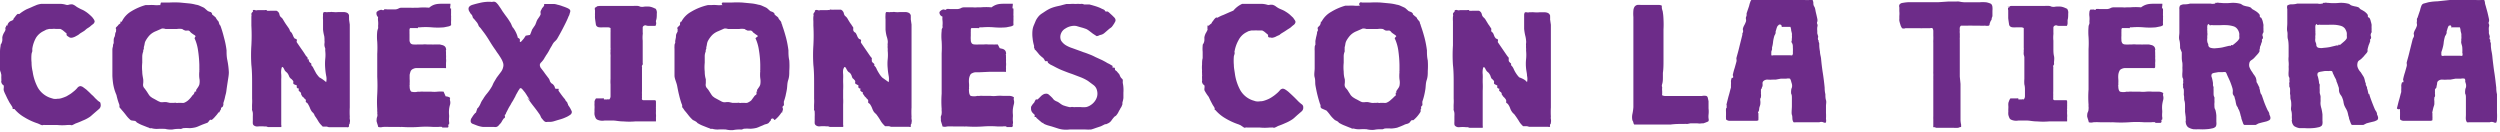 <svg xmlns="http://www.w3.org/2000/svg" viewBox="0 0 207.56 10.92"><defs><style>.cls-1{fill:#6d2c89;}</style></defs><g id="Layer_2" data-name="Layer 2"><g id="Capa_1" data-name="Capa 1"><path class="cls-1" d="M3.43.32l.34,0,.61,0H5a1.77,1.77,0,0,1,.49.08.38.38,0,0,0,.2,0A.9.9,0,0,1,6,.36a.89.89,0,0,1,.29.15,1.4,1.4,0,0,0,.26.16A2.38,2.38,0,0,0,6.81.8a1.59,1.59,0,0,1,.26.14,2.52,2.52,0,0,1,.3.22,3.84,3.84,0,0,1,.29.27l.12.16a.51.51,0,0,1,.08.19A.36.36,0,0,1,7.73,2a2.39,2.39,0,0,0-.26.21l-.13.09-.13.08L7,2.56l-.26.16a1,1,0,0,0-.19.14A1.84,1.84,0,0,1,6.31,3a.85.85,0,0,1-.26.11.37.37,0,0,1-.27,0,0,0,0,0,1,0,0s0,0,0,0L5.61,3a.24.24,0,0,1-.08-.09.09.09,0,0,1,0-.07s0,0,0-.06l-.25-.21A1,1,0,0,0,5,2.4l-.15,0-.24,0a1.1,1.1,0,0,0-.26,0H4.09l-.24.06-.21.11A1.51,1.51,0,0,0,3,3.12a2.63,2.63,0,0,0-.32.93s0,0,0,.07a0,0,0,0,1,0,0,.8.8,0,0,1,0,.15,1.36,1.36,0,0,0-.06.2,3.49,3.49,0,0,0,0,.72q0,.38.09.75a4,4,0,0,0,.43,1.33,1.91,1.91,0,0,0,1,.84l.29.09a1,1,0,0,0,.34,0,1.09,1.09,0,0,0,.4-.07,3,3,0,0,0,.36-.14l.3-.18c.11-.07.2-.15.29-.22a2.06,2.06,0,0,0,.3-.29.36.36,0,0,1,.25-.15.49.49,0,0,1,.22.08l.27.2.26.24.19.19a2,2,0,0,1,.21.2,1.89,1.89,0,0,0,.2.2,1.26,1.26,0,0,0,.24.2c.06,0,.09.11.1.23a.4.4,0,0,1-.14.36l-.36.31-.23.2a1.37,1.37,0,0,1-.26.2,2.91,2.91,0,0,1-.5.25,6.07,6.07,0,0,1-.59.24l-.14.07-.12.06a.22.22,0,0,1-.16,0,.28.28,0,0,0-.13,0,.1.1,0,0,0-.07,0s0,0-.09,0a4.25,4.25,0,0,1-.8,0l-.79,0c-.08,0-.12,0-.13,0l-.12,0a.38.38,0,0,0-.15,0,.17.17,0,0,1-.14,0,.84.84,0,0,1-.14-.06l-.16-.07a5.07,5.07,0,0,1-1.11-.51,3.08,3.08,0,0,1-.83-.69l-.05,0-.05,0s0,0,0,0a0,0,0,0,0,0,0l0,0H1.05a0,0,0,0,1,0-.05,0,0,0,0,0,0-.05L1,8.84H1L.78,8.5.6,8.16.45,7.84A2,2,0,0,1,.31,7.5a.63.63,0,0,1,0-.19.76.76,0,0,0,0-.21L.19,7a.53.53,0,0,1-.08-.17.24.24,0,0,1,0-.12.2.2,0,0,0,0-.11l0-.13a.59.59,0,0,1,0-.13s0,0,0-.06,0,0,0-.07L.06,6A.65.65,0,0,1,0,5.81a4.26,4.26,0,0,1,0-.5c0-.17,0-.35,0-.52V4.3a2.63,2.63,0,0,1,.05-.49c0-.06,0-.13.07-.2a1.55,1.55,0,0,0,.07-.23,1.87,1.87,0,0,0,0-.25.84.84,0,0,1,.06-.24,1.24,1.24,0,0,1,.1-.2.93.93,0,0,0,.1-.2.23.23,0,0,0,0-.11.15.15,0,0,1,0-.11.06.06,0,0,1,.05,0s0,0,0,0a.08.08,0,0,0,0-.07.08.08,0,0,1,0-.07.08.08,0,0,1,.06,0s0,0,0,0a0,0,0,0,0,0,0s0,0,0,0l0,0,.05,0a0,0,0,0,0,0,0s0,0,0,0A.51.51,0,0,1,1,1.71a.63.63,0,0,0,.12-.1s0,0,0,0,0,0,0-.05l.15-.19a1,1,0,0,1,.19-.21.11.11,0,0,1,.08,0,.1.1,0,0,0,.07,0s0,0,0,0,0,0,0,0A3.51,3.51,0,0,1,2.21.77c.19-.08.37-.15.53-.23L3.05.41A1.93,1.93,0,0,1,3.43.32Z"/><path class="cls-1" d="M13.38.21c.15,0,.38,0,.68,0a8.19,8.19,0,0,1,.87,0l.73.07a3.56,3.56,0,0,1,.61.11,1,1,0,0,1,.31.09l.29.13a.62.62,0,0,1,.18.13l.21.18.18.07c.08,0,.14.08.16.14a.06.06,0,0,1,0,.06s0,0,0,0l.18.15a1.29,1.29,0,0,1,.17.16l0,.05a.05.05,0,0,0,0,0l.06.07.08.11a.21.21,0,0,1,.08.14.71.71,0,0,0,.08.21s0,0,.05.05,0,0,0,0a9.75,9.75,0,0,1,.3,1,7,7,0,0,1,.21,1.05c0,.25,0,.53.07.84A6.58,6.58,0,0,1,19,6c0,.24-.05.48-.09.75s-.08.51-.11.76-.07.34-.11.51a3.23,3.23,0,0,1-.14.51.6.6,0,0,0,0,.16,1.31,1.31,0,0,1-.05.15.14.14,0,0,1-.07.06.27.27,0,0,0-.08.07l0,.09-.05.09a.28.28,0,0,0-.05.08.31.31,0,0,1-.05.1l-.06,0s0,0,0,0a2.21,2.21,0,0,1-.25.32,2.11,2.11,0,0,1-.3.3l-.07,0a.11.11,0,0,0-.08,0,.56.56,0,0,0-.11.13c-.05.06-.09.11-.13.12l-.17.06-.24.09-.26.11a1.79,1.79,0,0,1-.29.11,2.51,2.51,0,0,1-.5.07,3.19,3.19,0,0,0-.54,0l-.15.06a.58.58,0,0,1-.14,0c-.14,0-.34,0-.58.05a1.92,1.92,0,0,1-.62-.05s0,0-.06,0l0,0a4.63,4.63,0,0,0-.54,0,1.63,1.63,0,0,1-.55-.06.27.27,0,0,1-.14,0,.46.46,0,0,0-.16-.07l-.43-.17a2.61,2.61,0,0,1-.41-.2.16.16,0,0,1-.09-.07.53.53,0,0,0-.11-.09L10.92,10a.24.24,0,0,1-.12-.07,2.31,2.31,0,0,1-.33-.36c-.11-.14-.21-.27-.32-.39L10,9a.35.35,0,0,1-.08-.1.58.58,0,0,1,0-.14.64.64,0,0,0-.05-.17.08.08,0,0,0,0,0s0,0,0,0,0,0,0,0l0,0s0,0,0,0,0,0,0,0a5.15,5.15,0,0,1-.2-.7C9.5,7.5,9.45,7.25,9.4,7a6.9,6.9,0,0,1-.07-.7c0-.25,0-.51,0-.77s0-.51,0-.76,0-.48,0-.69a1.44,1.44,0,0,1,.05-.24c0-.07,0-.16.06-.25a.08.08,0,0,1,0,0V3.46a.19.19,0,0,1,0-.07c0-.1,0-.2.06-.31s.05-.23.08-.35a.41.41,0,0,1,.05-.09.26.26,0,0,0,0-.09.17.17,0,0,0,0-.14.15.15,0,0,1,0-.13l.09-.09a.42.42,0,0,0,.11-.13L10,1.93c0-.05,0-.09,0-.13s0,0,.05,0a.08.08,0,0,0,.06,0A2,2,0,0,1,10.9.94,4.72,4.72,0,0,1,12.09.42l.15,0,.15,0a2.57,2.57,0,0,1,.4,0,2.13,2.13,0,0,0,.44,0,.12.12,0,0,0,.08,0S13.34.21,13.38.21Zm.06,2.16-.5.22a1.57,1.57,0,0,0-.4.23,1.46,1.46,0,0,0-.24.25,2.17,2.17,0,0,0-.21.32.62.62,0,0,0-.08.24,2,2,0,0,1-.07.29.5.5,0,0,1,0,.13l-.05.14v.09a1.22,1.22,0,0,0-.08.43c0,.18,0,.34,0,.5a3.56,3.56,0,0,0,0,.74c0,.23.05.44.08.63a2,2,0,0,1,0,.33.58.58,0,0,0,0,.24.48.48,0,0,0,.13.21l.17.24.16.25a1,1,0,0,0,.12.15l.16.12.26.14.23.13.21.09a.9.9,0,0,0,.24,0,1,1,0,0,1,.26,0l.27.06.23,0c.08,0,.13,0,.14,0l0,0a.26.26,0,0,1,.15,0,.3.3,0,0,0,.16,0l.27,0a.87.87,0,0,0,.22,0,1.21,1.21,0,0,0,.34-.2A2.15,2.15,0,0,0,15.92,8,.35.35,0,0,1,16,7.9l.08-.08a.28.28,0,0,0,.05-.11l.05-.11.06,0,.05,0,0-.06a.09.09,0,0,1,0-.08l.15-.22a.9.9,0,0,0,.11-.22,1.32,1.32,0,0,0,0-.53,2.81,2.81,0,0,1,0-.58.52.52,0,0,1,0-.11.36.36,0,0,0,0-.11V5.39a9.7,9.7,0,0,0-.11-1.22,3.59,3.59,0,0,0-.29-1L16.24,3a.6.6,0,0,0-.08-.08l-.1-.06-.14-.1a.71.71,0,0,1-.13-.12.26.26,0,0,0-.13-.1.28.28,0,0,0-.13,0l-.15,0-.16-.07-.09-.06a1.46,1.46,0,0,0-.46,0l-.5,0h-.42A.67.67,0,0,0,13.44,2.37Z"/><path class="cls-1" d="M27.08,6.82a1.17,1.17,0,0,0,0-.53A5.5,5.5,0,0,1,27,5.67a4.69,4.69,0,0,1,0-.75,2.89,2.89,0,0,0,0-.72A1.17,1.17,0,0,0,27,4a.66.66,0,0,1-.06-.2.75.75,0,0,1,0-.2.88.88,0,0,0,0-.24A1.91,1.91,0,0,0,26.92,3a3.15,3.15,0,0,1-.1-.55c0-.11,0-.23,0-.38s0-.28,0-.42a2.05,2.05,0,0,1,0-.37A.37.37,0,0,1,26.88,1s.08,0,.17,0a.29.29,0,0,0,.18,0,.11.11,0,0,0,0,0s0,0,0,0l.19,0a.65.65,0,0,1,.2,0s0,0,0,0a.1.1,0,0,0,.06,0,1.82,1.82,0,0,0,.41,0h.4a.76.76,0,0,1,.32.06.3.3,0,0,1,.17.24s0,0,0,0,0,0,0,0a.23.23,0,0,0,0,.09,1.2,1.2,0,0,0,0,.14s0,0,0,0v.09l.06.42c0,.14,0,.26,0,.38,0,.28,0,.57,0,.88s0,.63,0,.94,0,.63,0,.94,0,.64,0,1V8c0,.33,0,.64,0,.92a6.58,6.58,0,0,0,0,.76,1,1,0,0,0,0,.21.53.53,0,0,1,0,.28s0,.07,0,.07,0,0-.06.11a.22.22,0,0,0,0,.1.12.12,0,0,1-.17.11H27.43l-.13,0-.17-.05H26.9l-.08,0s-.05,0-.08-.06a1.76,1.76,0,0,1-.31-.38,4.53,4.53,0,0,0-.3-.46A.64.64,0,0,0,26,9.37a.68.68,0,0,1-.12-.12,1.37,1.37,0,0,1-.16-.32,2.21,2.21,0,0,0-.18-.34.27.27,0,0,0-.08-.07.12.12,0,0,1-.07-.07.11.11,0,0,1,0-.08.16.16,0,0,0,0-.09l-.07-.06a.19.19,0,0,1-.07-.08L25.09,8,25,7.83a.22.22,0,0,1,0-.08.37.37,0,0,0-.06-.1l-.07-.05-.07-.08a.08.08,0,0,1,0-.08.2.2,0,0,0,0-.1l-.08,0a.3.3,0,0,1-.08-.08.1.1,0,0,1,0-.09.16.16,0,0,0,0-.08L24.41,7a.19.19,0,0,1-.06-.07.23.23,0,0,1,0-.09.16.16,0,0,0,0-.09.28.28,0,0,0-.08-.11.43.43,0,0,0-.12-.11A.51.51,0,0,1,24,6.33a.91.91,0,0,0-.11-.22A.4.4,0,0,0,23.79,6a.93.93,0,0,1-.14-.14l-.08-.16a.48.48,0,0,0-.09-.13s-.05,0-.07,0a.77.77,0,0,0-.06.24,1.44,1.44,0,0,0,0,.35,3.43,3.43,0,0,1,0,.41v.26c0,.19,0,.42,0,.68s0,.47,0,.64,0,.36,0,.54,0,.41,0,.66c0,.07,0,.17,0,.29s0,.25,0,.38,0,.25,0,.35a.31.31,0,0,1,0,.18h-.52l-.36,0-.22,0s0,0,0,0,0,0,0,0l0,0s0,0,0,0l-.14-.05-.15,0a2.81,2.81,0,0,0-.56,0,.46.46,0,0,1-.34-.1.24.24,0,0,1-.07-.15,1.34,1.34,0,0,1,0-.21V9.66a2.64,2.64,0,0,0,0-.28,1,1,0,0,0-.06-.23.46.46,0,0,1,0-.16,3.18,3.18,0,0,1,0-.36,3.37,3.37,0,0,0,0-.44c0-.38,0-.8,0-1.26s0-1-.06-1.53a12.65,12.65,0,0,1,0-1.63,14.92,14.92,0,0,0,0-1.64c0-.1,0-.22,0-.37s0-.27,0-.39a.35.35,0,0,0,0-.18c0-.05,0-.12.12-.21A.18.18,0,0,0,21,.91a.08.08,0,0,1,0-.07.28.28,0,0,1,.18,0,.3.3,0,0,0,.21,0,.07.07,0,0,0,0,0s0,0,.07,0h.53a.35.35,0,0,1,.16,0,.11.11,0,0,1,0,.05s0,0,0,0a1.87,1.87,0,0,0,.32,0h.26l.22,0a.44.44,0,0,1,.18.14.36.36,0,0,1,.07.17.41.41,0,0,0,.09.19l.1.09a.41.41,0,0,1,.1.13c.08.13.16.27.25.4s.09.13.14.2l.11.16a.46.46,0,0,1,.05.1.61.61,0,0,0,.05.12.27.27,0,0,0,.07.08.27.27,0,0,1,.07.08,2,2,0,0,1,.1.21.69.69,0,0,0,.1.19.14.14,0,0,0,.1.07.15.15,0,0,1,.11.07.18.18,0,0,1,0,.11.14.14,0,0,0,0,.11l.37.54c.13.18.26.37.38.57l.08.09a.31.31,0,0,1,.07.09.08.08,0,0,1,0,.07.06.06,0,0,0,0,.06,0,0,0,0,0,.05,0h.05a.56.56,0,0,1,0,.12.37.37,0,0,0,.06.1.46.46,0,0,0,.07.07.27.27,0,0,1,.08.07.14.14,0,0,1,0,.06.06.06,0,0,0,0,.07.87.87,0,0,1,.2.3l.2.37a2.91,2.91,0,0,0,.26.33A3.11,3.11,0,0,1,27.08,6.82Z"/><path class="cls-1" d="M36.65.31h.59c.08,0,.13,0,.15,0s0,.1,0,.19a.39.39,0,0,0,0,.21l.06,0,0,0a.39.39,0,0,1,0,.09c0,.05,0,.1,0,.16s0,.11,0,.18a.86.86,0,0,0,0,.15.92.92,0,0,1,0,.19,2.26,2.26,0,0,1,0,.26,2.32,2.32,0,0,0,0,.24.42.42,0,0,1,0,.11.53.53,0,0,1-.25.11l-.35.07a5.88,5.88,0,0,1-1,0,5.84,5.84,0,0,0-1,0h-.15s0,0,0,.06,0,0,0,0a.31.31,0,0,1-.13,0h-.41l-.11,0a.23.23,0,0,0-.05.11,1.06,1.06,0,0,0,0,.19,1.77,1.77,0,0,0,0,.2c0,.06,0,.11,0,.13v.36a.42.42,0,0,0,.11.3.33.33,0,0,0,.22.07,2.06,2.06,0,0,0,.36,0h.41a2,2,0,0,1,.35,0l.39,0a.76.76,0,0,0,.21,0l.2,0,.26,0,.24.06a.5.5,0,0,1,.19.11.34.34,0,0,1,.09.2.14.14,0,0,1,0,.11.11.11,0,0,0,0,.11l0,.14s0,.09,0,.13a1.85,1.85,0,0,1,0,.29,1.53,1.53,0,0,1,0,.37v.09s0,.1,0,.15l0,.13a.13.13,0,0,1,0,.07.26.26,0,0,1-.13,0h-.27l-.82,0-.92,0-.32,0a.62.62,0,0,0-.27.07.38.38,0,0,0-.21.2,2.45,2.45,0,0,0-.08.29c0,.11,0,.23,0,.35a2.1,2.1,0,0,1,0,.36.39.39,0,0,1,0,.14.23.23,0,0,0,0,.11c0,.24.06.38.14.44a1.1,1.1,0,0,0,.55,0,.66.66,0,0,0,.21,0,1,1,0,0,1,.24,0l.29,0,.35,0a2.35,2.35,0,0,0,.53,0,3.08,3.08,0,0,1,.51,0L37,8a.69.69,0,0,1,.36.11.12.12,0,0,1,0,.09.28.28,0,0,0,0,.13.68.68,0,0,1,0,.38,2,2,0,0,0-.08.42,2.62,2.62,0,0,0,0,.37,1.39,1.39,0,0,1,0,.3,2.62,2.62,0,0,0,0,.27.59.59,0,0,1,0,.26s0,0-.05,0l0,0a.19.19,0,0,0,0,.13c0,.07,0,.11-.07.13h-.45a0,0,0,0,1,0-.05s0,0,0,0a1,1,0,0,0-.32,0h-.41a8.06,8.06,0,0,0-1.22,0,10.48,10.48,0,0,1-1.37,0h-.11a.16.16,0,0,1-.1,0s0,0,0,0,0,0,0,0l-.34,0h-.5a5.12,5.12,0,0,0-.56,0,.69.69,0,0,1-.38,0,1.82,1.82,0,0,0-.07-.25l-.06-.2a.67.67,0,0,1,0-.17.69.69,0,0,1,.05-.24.49.49,0,0,0,0-.25.48.48,0,0,0,0-.17,1.49,1.49,0,0,1,0-.18,9.94,9.94,0,0,1,0-1.26,13.91,13.91,0,0,0,0-1.44c0-.64,0-1.27,0-1.91a8.84,8.84,0,0,0,0-1,4.1,4.1,0,0,1,0-.86,1.26,1.26,0,0,1,.07-.25.75.75,0,0,0,0-.2,1.9,1.9,0,0,0,0-.42,1.2,1.2,0,0,1,0-.32A.41.41,0,0,1,31.27,1a.61.61,0,0,1,.3-.17.19.19,0,0,1,.15,0,.22.22,0,0,0,.16,0s0,0,0-.05,0,0,0,0a1,1,0,0,1,.27,0h.35l.33,0a.68.68,0,0,0,.25-.07.53.53,0,0,1,.25-.07l.36,0h.4a1.72,1.72,0,0,0,.34,0l.14,0,.15,0a5,5,0,0,1,.91,0C36,.32,36.34.32,36.65.31Z"/><path class="cls-1" d="M40.73.15a.44.44,0,0,0,.18,0,.39.39,0,0,1,.17,0,.38.38,0,0,1,.17.12,1.2,1.2,0,0,1,.17.21l.16.23.15.24c.11.15.21.3.32.44a4.72,4.72,0,0,1,.27.4,1.26,1.26,0,0,1,.13.23,2,2,0,0,0,.12.26l0,0a.12.12,0,0,1,.05.05,2.32,2.32,0,0,1,.19.31,2.21,2.21,0,0,1,.16.4l0,0a.09.09,0,0,1,0,.05l0,0a.24.24,0,0,0,.09.08.19.19,0,0,1,.1.1.61.61,0,0,1,0,.11c0,.07,0,.11,0,.11s.09,0,.15-.08l.18-.21.16-.24L44,2.9a2.08,2.08,0,0,0,.1-.24l.08-.21.14-.21a1.88,1.88,0,0,0,.12-.18l.08-.2a1.06,1.06,0,0,1,.11-.25l.13-.19a1.13,1.13,0,0,0,.12-.21.31.31,0,0,0,0-.13.35.35,0,0,1,0-.13.75.75,0,0,1,.1-.2c0-.06.09-.13.14-.2s.07-.13.06-.15,0-.05,0-.07H46a1.27,1.27,0,0,1,.28.06,2.61,2.61,0,0,1,.43.13,4.09,4.09,0,0,1,.42.16q.18.09.21.18a.28.28,0,0,1,0,.13l-.06.19c0,.06-.05.13-.08.19l-.06.15c-.13.3-.28.59-.43.88s-.3.56-.47.85A1.75,1.75,0,0,1,46,3.5a1.41,1.41,0,0,0-.18.29,4.49,4.49,0,0,0-.24.42,3.93,3.93,0,0,1-.26.41.57.57,0,0,1-.08.13s-.05.09-.07.13a2,2,0,0,1-.23.29.36.36,0,0,0-.12.2.46.46,0,0,0,.12.32l.23.3c.07.11.15.21.21.29s.13.17.19.25a.69.69,0,0,1,.07.15.35.35,0,0,0,.08.16.26.26,0,0,0,.12.11.43.43,0,0,1,.12.11.46.46,0,0,1,.09.15.48.48,0,0,0,.07.16l.05,0,0,0a.09.09,0,0,1,0,0s0,0,0,0,0,0,.05,0l0,0s0,0,0,0,0,0,0,0l.08,0,.08,0s0,0,0,.09a.1.1,0,0,0,0,.09l.23.32c.09.12.18.24.28.35l0,0s0,0,0,0v0a0,0,0,0,0,0,0,.39.39,0,0,1,.06.11.39.39,0,0,0,.09.11s0,0,.06.06a.15.15,0,0,0,0,.06l.06.08a.18.18,0,0,0,0,.07l.09.13a2.12,2.12,0,0,1,.12.2l.1.2a.9.9,0,0,1,0,.12.35.35,0,0,1-.17.2,1.74,1.74,0,0,1-.33.18,3.12,3.12,0,0,1-.39.15l-.31.09-.26.08a1.3,1.3,0,0,1-.33.06l-.23,0a.29.29,0,0,1-.16,0,.44.44,0,0,1-.15-.1l-.16-.19a.48.48,0,0,1-.09-.16.81.81,0,0,0-.11-.2c-.13-.19-.3-.42-.49-.66s-.36-.48-.51-.7A.94.94,0,0,1,44,8.35a1,1,0,0,0-.12-.23,1.51,1.51,0,0,1-.14-.21l-.15-.23-.19-.23c-.07-.09-.13-.13-.17-.13s-.07,0-.11.09a1.37,1.37,0,0,0-.13.2l-.13.23a.85.85,0,0,0-.07.15l-.22.4a2.18,2.18,0,0,0-.18.31,3.79,3.79,0,0,0-.2.34c-.06.13-.13.25-.19.37L42,9.47l-.08.06a.17.17,0,0,0,0,.12.15.15,0,0,1,0,.1.12.12,0,0,1-.07.07.19.19,0,0,0-.07.08,1.48,1.48,0,0,0-.13.21.87.87,0,0,1-.18.22.69.69,0,0,1-.14.15.31.31,0,0,1-.13.06.54.54,0,0,1-.18,0l-.3,0c-.25,0-.45,0-.61,0a2.13,2.13,0,0,1-.53-.13l-.31-.12a.28.28,0,0,1-.18-.15.43.43,0,0,1,.09-.38,2,2,0,0,1,.3-.4l0,0,.05,0a0,0,0,0,0,0,0,.06.06,0,0,1,0-.06L39.63,9a.46.46,0,0,0,.1-.1,1.74,1.74,0,0,0,.18-.33,1.35,1.35,0,0,1,.19-.33,3,3,0,0,1,.32-.46,4,4,0,0,0,.37-.52,1.27,1.27,0,0,0,.12-.23A2.39,2.39,0,0,1,41,6.84l.12-.2.12-.2L41.57,6a1,1,0,0,0,.2-.41.63.63,0,0,0,0-.36,1.59,1.59,0,0,0-.17-.38c-.07-.12-.15-.24-.23-.36a3.74,3.74,0,0,1-.22-.32c-.19-.26-.35-.51-.49-.74s-.29-.47-.47-.71L40,2.47a1.41,1.41,0,0,0-.2-.24.3.3,0,0,1-.08-.14,1.06,1.06,0,0,0-.11-.21l-.14-.17a1.54,1.54,0,0,0-.17-.19l-.05-.06a.18.18,0,0,0,0-.07l-.05-.06a.18.18,0,0,0,0-.07S39.05,1.14,39,1A.43.43,0,0,1,38.9.72c0-.15.13-.26.33-.32s.39-.11.61-.16a3.24,3.24,0,0,1,.39-.07A3.34,3.34,0,0,1,40.73.15Z"/><path class="cls-1" d="M49.46.55a1.74,1.74,0,0,1,.43-.06h1.4l.7,0h.63a3,3,0,0,1,.31,0,.53.53,0,0,1,.21.06.76.76,0,0,0,.35,0,2.76,2.76,0,0,1,.44,0,1.39,1.39,0,0,1,.33.1l.18.08a.55.55,0,0,1,.09.4c0,.19,0,.37-.05.53s0,.15,0,.28a.52.52,0,0,1-.06.21l-.09,0-.15,0h-.29a.75.75,0,0,1-.29-.05s-.1,0-.16.05a.2.2,0,0,0-.08.12c0,.06,0,.12,0,.2v.21a.54.54,0,0,1,0,.18,2.62,2.62,0,0,0,0,.52c0,.19,0,.4,0,.62s0,.44,0,.65,0,.41,0,.59a.21.21,0,0,1,0,.12.27.27,0,0,0-.06.1.24.24,0,0,0,0,.12.19.19,0,0,1,0,.1c0,.26,0,.54,0,.83s0,.59,0,.86c0,0,0,.12,0,.21a2,2,0,0,0,0,.26,2.35,2.35,0,0,0,0,.26.51.51,0,0,0,0,.16.17.17,0,0,0,.11.06h.14l.14,0h.61l.1,0a.15.15,0,0,1,.06.12v.4a1.34,1.34,0,0,0,0,.19.69.69,0,0,0,0,.13.51.51,0,0,1,0,.09,2.15,2.15,0,0,0,0,.23,1.14,1.14,0,0,1,0,.26v0a.93.93,0,0,1,0,.13.78.78,0,0,1,0,.14s0,.07,0,.07l-.29,0-.24,0H53.5l-.39,0h-.36a6.16,6.16,0,0,1-1,0c-.32,0-.58-.06-.78-.07s-.53,0-.79,0a1,1,0,0,1-.6-.08.32.32,0,0,1-.14-.16,1.35,1.35,0,0,1-.08-.24,1.24,1.24,0,0,1,0-.27,2.26,2.26,0,0,1,0-.25,1.69,1.69,0,0,0,0-.23.81.81,0,0,1,0-.17s0,0,0-.05,0-.1,0-.15a.77.77,0,0,1,.07-.16.18.18,0,0,1,.06-.08h.51a.33.33,0,0,1,.14,0v.08a.39.39,0,0,0,.16,0,.23.23,0,0,0,.13,0,.08.08,0,0,1,.08,0s.06,0,.08,0a.39.39,0,0,0,.1-.28c0-.13,0-.28,0-.45s0-.34,0-.51a2.74,2.74,0,0,1,0-.45q0-.48,0-.93c0-.31,0-.6,0-.89a0,0,0,0,1,0,0h0a1.32,1.32,0,0,0,0-.2,1,1,0,0,1,0-.25.78.78,0,0,1,0-.16.39.39,0,0,0,0-.15V3.91c0-.12,0-.26,0-.4s0-.28,0-.43,0-.28,0-.4a1.72,1.72,0,0,0,0-.2c0-.09,0-.14,0-.15a.48.48,0,0,0-.18-.06h-.23l-.25,0a.86.86,0,0,1-.22,0c-.2,0-.32-.1-.34-.25s-.05-.32-.07-.51a1.8,1.8,0,0,1,0-.22,1.5,1.5,0,0,1,0-.22s0-.12,0-.22a.39.39,0,0,1,0-.23s0,0,0,0l.06,0,.12-.1a0,0,0,0,1,0,0A0,0,0,0,0,49.46.55Z"/><path class="cls-1" d="M60.07.21c.15,0,.38,0,.68,0a8.19,8.19,0,0,1,.87,0l.74.07a3.61,3.61,0,0,1,.6.11,1,1,0,0,1,.31.09l.29.13a.64.64,0,0,1,.19.13l.2.18.18.07a.35.35,0,0,1,.17.14.06.06,0,0,1,0,.06s0,0,0,0a1.38,1.38,0,0,0,.17.15.66.66,0,0,1,.17.16l0,.05a.05.05,0,0,0,0,0l.06.07.09.11a.34.34,0,0,1,.08.14.51.51,0,0,0,.08.21.05.05,0,0,0,0,.05s0,0,0,0c.11.3.21.63.31,1a8.4,8.4,0,0,1,.2,1.05c0,.25,0,.53.07.84a6.58,6.58,0,0,1,0,.88c0,.24,0,.48-.09.75s-.07.51-.11.76-.07.34-.1.51a4.91,4.91,0,0,1-.15.51,1.56,1.56,0,0,0,0,.16.53.53,0,0,1,0,.15.14.14,0,0,1-.07.06A.16.16,0,0,0,65,9L65,9.06l0,.09a.28.28,0,0,0-.05.08.31.31,0,0,1,0,.1l-.06,0,0,0a2.91,2.91,0,0,1-.24.32,2.76,2.76,0,0,1-.31.3l-.07,0A.09.09,0,0,0,64,10s-.07.06-.12.13-.09.11-.13.12a.52.52,0,0,1-.17.06.92.92,0,0,0-.23.09l-.27.11a2,2,0,0,1-.28.11,2.73,2.73,0,0,1-.51.07,3.19,3.19,0,0,0-.54,0l-.15.06a.58.58,0,0,1-.14,0c-.14,0-.34,0-.58.05a1.94,1.94,0,0,1-.62-.05s0,0-.06,0l0,0a4.39,4.39,0,0,0-.54,0,1.55,1.55,0,0,1-.54-.06.3.3,0,0,1-.15,0,.46.46,0,0,0-.16-.07l-.43-.17a2.61,2.61,0,0,1-.41-.2.16.16,0,0,1-.09-.07.53.53,0,0,0-.11-.09L57.61,10a.24.24,0,0,1-.12-.07,2.94,2.94,0,0,1-.33-.36c-.11-.14-.21-.27-.32-.39L56.72,9l-.08-.1a.57.57,0,0,1,0-.14.7.7,0,0,0-.06-.17.08.08,0,0,0,0,0s0,0,0,0,0,0,0,0,0,0,0,0,0,0,0,0,0,0,0,0a7.15,7.15,0,0,1-.2-.7c-.06-.24-.11-.49-.16-.76S56,6.53,56,6.28s0-.51,0-.77,0-.51,0-.76,0-.48,0-.69a1.5,1.5,0,0,1,0-.24c0-.07,0-.16.06-.25a.08.08,0,0,1,0,0V3.46a.19.19,0,0,1,0-.07l.06-.31c0-.11,0-.23.08-.35a.41.41,0,0,1,.05-.09.16.16,0,0,0,0-.09.17.17,0,0,0,0-.14.15.15,0,0,1,0-.13.36.36,0,0,1,.09-.09.71.71,0,0,0,.12-.13.69.69,0,0,1,0-.13.5.5,0,0,1,.05-.13s0,0,0,0a.08.08,0,0,0,.06,0,2,2,0,0,1,.79-.81A4.72,4.72,0,0,1,58.78.42l.15,0,.16,0a2.4,2.4,0,0,1,.39,0,2.26,2.26,0,0,0,.45,0,.13.13,0,0,0,.07,0A.07.07,0,0,1,60.07.21Zm.06,2.16-.5.22a1.57,1.57,0,0,0-.4.23,1.46,1.46,0,0,0-.24.25,2.17,2.17,0,0,0-.21.32.85.85,0,0,0-.08.24,1.88,1.88,0,0,1-.06.29,1.12,1.12,0,0,0,0,.13.38.38,0,0,0-.05.14v.09a1,1,0,0,0-.08.43c0,.18,0,.34,0,.5a3.56,3.56,0,0,0,0,.74q0,.34.09.63c0,.12,0,.23,0,.33a.58.58,0,0,0,0,.24.48.48,0,0,0,.13.21,1.77,1.77,0,0,1,.17.24l.16.25a1,1,0,0,0,.12.15l.16.12.26.14.24.13a.81.81,0,0,0,.21.09.82.82,0,0,0,.24,0,1,1,0,0,1,.25,0l.27.06.23,0c.08,0,.13,0,.14,0l.05,0a.26.26,0,0,1,.15,0,.3.3,0,0,0,.16,0l.27,0a.87.87,0,0,0,.22,0,1.21,1.21,0,0,0,.34-.2L62.62,8a.32.32,0,0,1,.1-.1.36.36,0,0,0,.09-.08l0-.11a.28.28,0,0,1,0-.11l.05,0,0,0a.08.08,0,0,0,0-.06.09.09,0,0,1,0-.08l.15-.22a.65.65,0,0,0,.11-.22,1.52,1.52,0,0,0,0-.53,2.81,2.81,0,0,1,0-.58.23.23,0,0,1,0-.11l0-.11V5.39a8.14,8.14,0,0,0-.11-1.22,3.59,3.59,0,0,0-.29-1L62.93,3a.6.6,0,0,0-.08-.08l-.1-.06-.13-.1a.37.37,0,0,1-.13-.12.38.38,0,0,0-.13-.1.4.4,0,0,0-.13,0l-.16,0-.16-.07-.09-.06a1.44,1.44,0,0,0-.46,0l-.49,0h-.42A.7.7,0,0,0,60.13,2.37Z"/><path class="cls-1" d="M73.78,6.82a1.34,1.34,0,0,0,0-.53,5.5,5.5,0,0,1-.08-.62,3.78,3.78,0,0,1,0-.75,3.42,3.42,0,0,0,0-.72,1.17,1.17,0,0,0,0-.2.65.65,0,0,1,0-.2.75.75,0,0,1,0-.2.88.88,0,0,0,0-.24A2.05,2.05,0,0,0,73.61,3a3.16,3.16,0,0,1-.09-.55c0-.11,0-.23,0-.38V1.6a2.12,2.12,0,0,1,0-.37A.37.37,0,0,1,73.57,1s.08,0,.17,0a.29.29,0,0,0,.18,0,.11.11,0,0,0,0,0s0,0,0,0l.19,0a.62.62,0,0,1,.2,0,.05.05,0,0,1,0,0s0,0,0,0a1.82,1.82,0,0,0,.41,0h.4a.73.73,0,0,1,.32.06.33.33,0,0,1,.18.24.05.05,0,0,0,0,0s0,0,0,0a.23.23,0,0,0,0,.09,1.2,1.2,0,0,0,0,.14.08.08,0,0,1,0,0,.2.2,0,0,0,0,.09l.06.42c0,.14,0,.26,0,.38,0,.28,0,.57,0,.88s0,.63,0,.94,0,.63,0,.94,0,.64,0,1V8c0,.33,0,.64,0,.92a6.58,6.58,0,0,0,0,.76,1,1,0,0,0,0,.21.53.53,0,0,1,0,.28s0,.07,0,.07,0,0-.06.11a.22.22,0,0,0,0,.1s0,.07,0,.08a.28.28,0,0,1-.15,0H74.12l-.13,0-.17-.05h-.23l-.08,0s-.05,0-.08-.06a1.76,1.76,0,0,1-.31-.38,4.53,4.53,0,0,0-.3-.46.64.64,0,0,0-.13-.15l-.12-.12a1.37,1.37,0,0,1-.16-.32,1.59,1.59,0,0,0-.18-.34.27.27,0,0,0-.08-.07.15.15,0,0,1-.07-.07.11.11,0,0,1,0-.08.16.16,0,0,0,0-.09A.22.22,0,0,0,72,8.22a.19.19,0,0,1-.07-.08L71.79,8s-.06-.1-.11-.16a.22.22,0,0,1-.05-.08.31.31,0,0,0,0-.1L71.5,7.6l-.07-.08a.08.08,0,0,1,0-.08.2.2,0,0,0,0-.1l-.08,0a.3.3,0,0,1-.08-.08.1.1,0,0,1,0-.09.31.31,0,0,0,0-.08L71.11,7A.15.15,0,0,1,71,6.91a.23.23,0,0,1,0-.09.16.16,0,0,0,0-.09.28.28,0,0,0-.08-.11.43.43,0,0,0-.12-.11.51.51,0,0,1-.08-.18.65.65,0,0,0-.11-.22A.3.3,0,0,0,70.48,6a.57.57,0,0,1-.13-.14,1.14,1.14,0,0,1-.09-.16.48.48,0,0,0-.09-.13s0,0-.07,0A.77.77,0,0,0,70,5.8a1.61,1.61,0,0,0,0,.35,3.43,3.43,0,0,1,0,.41v.26a6.66,6.66,0,0,1,0,.68c0,.26,0,.47,0,.64a4.82,4.82,0,0,1,0,.54c0,.19,0,.41,0,.66,0,.07,0,.17,0,.29s0,.25,0,.38v.35a.31.31,0,0,1,0,.18h-.52l-.36,0-.22,0s0,0,0,0,0,0,0,0l0,0s0,0,0,0l-.14-.05-.15,0a2.74,2.74,0,0,0-.55,0,.45.45,0,0,1-.34-.1.24.24,0,0,1-.08-.15,1.34,1.34,0,0,1,0-.21V9.66a2.64,2.64,0,0,0,0-.28c0-.11,0-.19-.05-.23a.43.43,0,0,1,0-.16,3.18,3.18,0,0,1,0-.36,3.37,3.37,0,0,0,0-.44c0-.38,0-.8,0-1.26s0-1-.06-1.53a12.65,12.65,0,0,1,0-1.63,14.92,14.92,0,0,0,0-1.64V1.76a2.54,2.54,0,0,1,0-.39.27.27,0,0,0,0-.18q0-.08.12-.21a.18.18,0,0,0,0-.07.11.11,0,0,1,.06-.07.27.27,0,0,1,.18,0,.3.3,0,0,0,.21,0,.05.05,0,0,0,0,0s0,0,.07,0h.53a.35.35,0,0,1,.16,0A.11.11,0,0,1,69,.8s0,0,0,0a2,2,0,0,0,.32,0h.27l.21,0a.34.34,0,0,1,.18.14.38.38,0,0,1,.08.17.52.52,0,0,0,.08.19l.1.09a.69.69,0,0,1,.11.13c.07.13.16.27.24.4a1.43,1.43,0,0,1,.14.2l.11.16a.46.46,0,0,1,0,.1.61.61,0,0,0,0,.12A.27.27,0,0,0,71,2.7a.27.27,0,0,1,.07.08,2,2,0,0,1,.1.21.52.52,0,0,0,.11.19.13.13,0,0,0,.09.07.15.15,0,0,1,.11.07.13.13,0,0,1,0,.11.2.2,0,0,0,0,.11l.37.54.39.57.07.09a.31.31,0,0,1,.07.09.08.08,0,0,1,0,.07.06.06,0,0,0,0,.06.05.05,0,0,0,0,0h0a.56.56,0,0,1,0,.12.37.37,0,0,0,.06.1l.08.07a.46.46,0,0,1,.07.07.07.07,0,0,1,0,.06.06.06,0,0,0,0,.07.75.75,0,0,1,.2.3,3.47,3.47,0,0,0,.21.37,1.64,1.64,0,0,0,.26.33Z"/><path class="cls-1" d="M83.34.31h.6c.07,0,.12,0,.14,0s0,.1,0,.19a.33.33,0,0,0,0,.21l.06,0,0,0a.39.39,0,0,1,0,.09,1.24,1.24,0,0,1,0,.16l0,.18a1,1,0,0,0,0,.15.78.78,0,0,1,0,.19,2.28,2.28,0,0,1,0,.26,2.32,2.32,0,0,0,0,.24.42.42,0,0,1,0,.11.53.53,0,0,1-.25.11l-.35.07a5.88,5.88,0,0,1-1,0,5.85,5.85,0,0,0-1,0H81.3s0,0,0,.06,0,0,0,0a.31.31,0,0,1-.13,0h-.41l-.11,0a.23.23,0,0,0-.05.11c0,.06,0,.12,0,.19a1.77,1.77,0,0,0,0,.2.78.78,0,0,0,0,.13,2.13,2.13,0,0,0,0,.36.42.42,0,0,0,.1.3.35.35,0,0,0,.22.07,2.06,2.06,0,0,0,.36,0h.41a2,2,0,0,1,.35,0l.39,0a.76.76,0,0,0,.21,0l.2,0L83,4l.25.06a.46.46,0,0,1,.18.11.34.34,0,0,1,.09.2.14.14,0,0,1,0,.11.11.11,0,0,0,0,.11l0,.14a.57.57,0,0,1,0,.13,1.85,1.85,0,0,1,0,.29,1.53,1.53,0,0,1,0,.37v.09a.76.76,0,0,1,0,.15l0,.13a.13.13,0,0,1,0,.07.25.25,0,0,1-.13,0H83l-.82,0L81.3,6,81,6a.67.67,0,0,0-.27.07.33.33,0,0,0-.2.2,1,1,0,0,0-.08.29,2,2,0,0,0,0,.35,2.1,2.1,0,0,1,0,.36.36.36,0,0,1,0,.14.17.17,0,0,0,0,.11c0,.24.06.38.14.44a1.12,1.12,0,0,0,.56,0,.64.64,0,0,0,.2,0,1,1,0,0,1,.24,0l.29,0,.35,0a2.35,2.35,0,0,0,.53,0,3.08,3.08,0,0,1,.51,0l.54,0a.69.69,0,0,1,.36.11.12.12,0,0,1,0,.09.28.28,0,0,0,0,.13.68.68,0,0,1,0,.38,2.87,2.87,0,0,0-.08.42,2.62,2.62,0,0,0,0,.37,1.39,1.39,0,0,1,0,.3,2.62,2.62,0,0,0,0,.27.58.58,0,0,1,0,.26s0,0,0,0,0,0,0,0a.19.19,0,0,0,0,.13.13.13,0,0,1-.08.13h-.45v-.05s0,0,0,0a1,1,0,0,0-.32,0h-.41a8.06,8.06,0,0,0-1.22,0,10.48,10.48,0,0,1-1.37,0h-.1a.2.2,0,0,1-.11,0s0,0,0,0,0,0,0,0l-.34,0h-.5a5.12,5.12,0,0,0-.56,0,.69.69,0,0,1-.38,0,1.82,1.82,0,0,0-.07-.25l-.06-.2a.67.67,0,0,1,0-.17.69.69,0,0,1,0-.24.49.49,0,0,0,.06-.25.52.52,0,0,0,0-.17,1.49,1.49,0,0,1,0-.18,8.47,8.47,0,0,1,0-1.26q0-.7,0-1.44c0-.64,0-1.27,0-1.91a8.84,8.84,0,0,0,0-1,4.1,4.1,0,0,1,0-.86c0-.1,0-.18.07-.25a.79.79,0,0,0,0-.2,1.85,1.85,0,0,0,0-.42,1.2,1.2,0,0,1,0-.32A.36.36,0,0,1,78,1,.53.53,0,0,1,78.26.8a.19.19,0,0,1,.15,0,.22.22,0,0,0,.16,0s0,0,0-.05,0,0,0,0a1,1,0,0,1,.28,0h.34l.33,0a.68.68,0,0,0,.25-.07.53.53,0,0,1,.25-.07l.37,0h.39a1.72,1.72,0,0,0,.34,0l.14,0,.15,0a5,5,0,0,1,.91,0C82.71.32,83,.32,83.34.31Z"/><path class="cls-1" d="M88.64.33l.22,0a2.58,2.58,0,0,1,.42,0,3.08,3.08,0,0,1,.43,0A.44.44,0,0,1,90,.37s.07,0,.17,0l.28,0,.49.14a4.13,4.13,0,0,1,.45.17.91.91,0,0,0,.17.08.69.69,0,0,1,.17.1.08.08,0,0,1,0,.05s0,0,0,0a.21.21,0,0,0,.13.05l.12,0,.14.12.21.19.2.2a.36.36,0,0,1,.08.15.45.45,0,0,1,0,.13l-.1.19-.12.18-.09.12-.1.08-.09.06-.38.33a.74.74,0,0,1-.42.2A.67.67,0,0,1,91.05,3l-.31-.2-.3-.23a1.66,1.66,0,0,0-.25-.16l-.26-.09-.29-.08-.27-.08a1.11,1.11,0,0,0-.38,0,1.37,1.37,0,0,0-.54.21.81.81,0,0,0-.36.41.75.75,0,0,0,0,.58,1.21,1.21,0,0,0,.39.39,2.58,2.58,0,0,0,.56.25l.55.2.17.06.18.07c.2.06.37.13.5.18a3.8,3.8,0,0,1,.49.22l.46.21c.14.06.28.14.43.22a1.3,1.3,0,0,0,.26.14l.29.17,0,.07a.13.13,0,0,0,0,.07.06.06,0,0,0,.07,0l.07,0a.21.21,0,0,1,.06.08l0,.1a.16.16,0,0,0,.07.07l.08.06a2.9,2.9,0,0,0,.19.22.67.67,0,0,1,.06.12.7.7,0,0,0,.1.19.22.22,0,0,0,.07.07.44.44,0,0,1,.08.11s0,.07,0,.12a.61.61,0,0,0,0,.15,2.6,2.6,0,0,1,.05.36,3.2,3.2,0,0,1,0,.44c0,.15,0,.3,0,.44a2.18,2.18,0,0,1-.08.36.88.88,0,0,0,0,.15l-.06.16a.56.56,0,0,1-.07.13.54.54,0,0,0-.07.13,1.71,1.71,0,0,0-.13.23,1.28,1.28,0,0,1-.17.26.24.24,0,0,1-.09.08.35.35,0,0,0-.12.1,3.06,3.06,0,0,0-.23.3.73.73,0,0,1-.3.22l-.11.05-.09,0-.34.17-.42.14-.2.07-.19.06a3.63,3.63,0,0,1-.5,0l-.7,0-.59,0a2.4,2.4,0,0,1-.6,0,2.09,2.09,0,0,1-.42-.1l-.47-.15L87,10.41a2.34,2.34,0,0,1-.37-.15.09.09,0,0,1,0-.06s0,0,0,0h-.1L86.29,10l-.24-.21A.15.15,0,0,0,86,9.71a.2.2,0,0,1-.1,0,.19.19,0,0,1,0-.09.13.13,0,0,0,0-.09,1.88,1.88,0,0,1-.2-.2.5.5,0,0,1-.1-.29V8.88a.45.45,0,0,1,.05-.09,1.24,1.24,0,0,1,.21-.27A1.84,1.84,0,0,1,86,8.26a.08.08,0,0,1,.07,0l.07,0,.13-.12.16-.16a.85.85,0,0,1,.19-.14.43.43,0,0,1,.22-.06.32.32,0,0,1,.23.07l.17.15.15.15a.73.73,0,0,0,.14.16,1,1,0,0,0,.2.11.78.78,0,0,1,.2.11l.17.12a1,1,0,0,0,.18.1l.22.07.27.07a.45.45,0,0,0,.16,0,.26.26,0,0,1,.15,0l.06,0a.39.39,0,0,0,.14,0l.44,0a2.19,2.19,0,0,0,.46,0,1.11,1.11,0,0,0,.35-.15,1.28,1.28,0,0,0,.33-.29,1.2,1.2,0,0,0,.22-.42,1,1,0,0,0,0-.51.77.77,0,0,0-.28-.45l-.47-.35a3.57,3.57,0,0,0-.62-.31l-.71-.27c-.25-.08-.5-.18-.78-.29s-.53-.24-.77-.37l-.26-.13L87,5.21a.18.18,0,0,1,0-.07l-.05-.06a.11.11,0,0,0-.08,0,.09.09,0,0,1-.07,0,.27.27,0,0,1-.09-.12.53.53,0,0,0-.11-.15l-.15-.12-.14-.13-.06-.07-.09-.11L86,4.19,85.9,4.1s0-.08-.05-.14a.84.84,0,0,0,0-.17,3.1,3.1,0,0,1-.12-.62,2.8,2.8,0,0,1,0-.71,1.47,1.47,0,0,1,.12-.4L86,1.7a1.76,1.76,0,0,1,.21-.32,1.22,1.22,0,0,1,.28-.25L86.84.9a3.23,3.23,0,0,1,.41-.22A3.74,3.74,0,0,1,87.87.5l.67-.17s0,0,0,0Z"/><path class="cls-1" d="M103.13.32l.33,0,.62,0h.65a1.85,1.85,0,0,1,.5.08.34.34,0,0,0,.19,0,.9.9,0,0,1,.24,0,.8.8,0,0,1,.29.15,1.83,1.83,0,0,0,.26.16l.3.13a2,2,0,0,1,.25.14,2.58,2.58,0,0,1,.31.22l.29.27.11.16a.43.43,0,0,1,.09.19.38.38,0,0,1-.14.24,2.32,2.32,0,0,0-.25.21l-.13.09-.13.08-.24.16-.26.16a1,1,0,0,0-.18.14L106,3a.85.85,0,0,1-.26.11.37.37,0,0,1-.27,0,0,0,0,0,1,0,0s0,0,0,0l-.11,0a.18.18,0,0,1-.08-.09.09.09,0,0,1,0-.07.07.07,0,0,0,0-.06l-.25-.21a.93.93,0,0,0-.24-.15l-.16,0-.23,0a1.23,1.23,0,0,0-.27,0h-.24l-.24.06-.21.11a1.49,1.49,0,0,0-.61.63,2.86,2.86,0,0,0-.33.93.06.06,0,0,0,0,.07s0,0,0,0a.8.8,0,0,1,0,.15,1.36,1.36,0,0,0-.06.2,4.37,4.37,0,0,0,0,.72c0,.25.06.5.09.75a4,4,0,0,0,.44,1.33,1.89,1.89,0,0,0,1,.84l.29.09a1.08,1.08,0,0,0,.35,0,1.12,1.12,0,0,0,.4-.07,2.83,2.83,0,0,0,.35-.14,2.38,2.38,0,0,0,.3-.18,2.43,2.43,0,0,0,.29-.22,2.06,2.06,0,0,0,.3-.29.38.38,0,0,1,.25-.15.49.49,0,0,1,.22.08,2.34,2.34,0,0,1,.27.2l.26.24.2.19.2.2c.07.07.13.14.2.2a2.49,2.49,0,0,0,.24.2.27.27,0,0,1,.11.23.4.4,0,0,1-.15.36l-.36.31-.22.2a1.46,1.46,0,0,1-.27.2,3.19,3.19,0,0,1-.49.25,6.25,6.25,0,0,1-.6.24l-.13.07-.13.06a.22.22,0,0,1-.16,0,.28.28,0,0,0-.13,0s-.06,0-.06,0,0,0-.1,0a4.21,4.21,0,0,1-.8,0l-.79,0c-.07,0-.12,0-.13,0l-.11,0a.43.43,0,0,0-.16,0,.15.15,0,0,1-.13,0L103,10.4l-.16-.07a5.53,5.53,0,0,1-1.11-.51,3.24,3.24,0,0,1-.83-.69l0,0,0,0s0,0,0,0a0,0,0,0,0,0,0l0,0h-.05a0,0,0,0,1,0-.05,0,0,0,0,0,0-.05l0,0h0c0-.1-.1-.21-.17-.33l-.18-.34-.15-.32A3.45,3.45,0,0,1,100,7.5a.63.63,0,0,1,0-.19.76.76,0,0,0,0-.21A.48.48,0,0,0,99.88,7a.89.89,0,0,1-.08-.17.24.24,0,0,1,0-.12.2.2,0,0,0,0-.11l0-.13a.57.57,0,0,1,0-.13s0,0,0-.06a.06.06,0,0,0,0-.07s0-.09,0-.15a1.08,1.08,0,0,1,0-.21,2.8,2.8,0,0,1,0-.5c0-.17,0-.35.05-.52V4.3a2.63,2.63,0,0,1,0-.49c0-.06,0-.13.07-.2a.88.88,0,0,0,.07-.23,1.84,1.84,0,0,0,0-.25.84.84,0,0,1,.06-.24.75.75,0,0,1,.1-.2l.1-.2a.22.22,0,0,0,0-.11.23.23,0,0,1,0-.11l0,0s0,0,0,0a.08.08,0,0,0,0-.07.08.08,0,0,1,0-.07.08.08,0,0,1,.06,0s0,0,0,0a0,0,0,0,0,0,0s0,0,0,0a.08.08,0,0,1,.06,0l0,0a0,0,0,0,0,0,0s0,0,0,0a.45.45,0,0,1,.12-.12.63.63,0,0,0,.12-.1s0,0,0,0,0,0,0-.05a2.11,2.11,0,0,0,.15-.19.81.81,0,0,1,.2-.21.09.09,0,0,1,.07,0,.08.08,0,0,0,.07,0s0,0,0,0a.05.05,0,0,1,0,0,3,3,0,0,1,.47-.22l.52-.23.31-.13A2.08,2.08,0,0,1,103.13.32Z"/><path class="cls-1" d="M113.07.21c.16,0,.38,0,.68,0a8.19,8.19,0,0,1,.87,0l.74.07a4,4,0,0,1,.61.11,1,1,0,0,1,.3.09l.29.13a.64.64,0,0,1,.19.13l.2.18.18.07a.35.35,0,0,1,.17.14.06.06,0,0,1,0,.06s0,0,0,0l.17.15a.93.93,0,0,1,.18.16l0,.05a.05.05,0,0,0,0,0l.06.07.09.11a.25.25,0,0,1,.08.14.51.51,0,0,0,.08.21.05.05,0,0,0,0,.05s0,0,0,0c.11.3.21.63.31,1a8.4,8.4,0,0,1,.2,1.05c0,.25,0,.53.07.84a6.58,6.58,0,0,1,0,.88c0,.24,0,.48-.09.75s-.07.51-.11.76-.06.34-.1.51a4.91,4.91,0,0,1-.15.51,1.56,1.56,0,0,0,0,.16.53.53,0,0,1,0,.15l-.06.06A.19.19,0,0,0,118,9a.41.41,0,0,0-.05.09.36.36,0,0,0,0,.09.16.16,0,0,0,0,.08l-.06.1,0,0s0,0,0,0a2.91,2.91,0,0,1-.24.32,2.76,2.76,0,0,1-.31.3l-.07,0a.09.09,0,0,0-.07,0s-.07.06-.12.13-.09.11-.13.12a.53.53,0,0,1-.16.06.85.85,0,0,0-.24.09l-.26.11-.29.11a2.73,2.73,0,0,1-.51.07,3.07,3.07,0,0,0-.53,0l-.16.06-.13,0c-.15,0-.34,0-.59.05a1.94,1.94,0,0,1-.62-.05s0,0,0,0l0,0a4.39,4.39,0,0,0-.54,0,1.55,1.55,0,0,1-.54-.06.3.3,0,0,1-.15,0,.46.46,0,0,0-.16-.07l-.42-.17a2.75,2.75,0,0,1-.42-.2.16.16,0,0,1-.09-.07.35.35,0,0,0-.11-.09l-.13-.07a.18.18,0,0,1-.11-.07,2.36,2.36,0,0,1-.34-.36,4.16,4.16,0,0,0-.32-.39L109.72,9l-.08-.1a.57.57,0,0,1,0-.14.7.7,0,0,0-.06-.17.07.07,0,0,0,0,0,.07.07,0,0,1,0,0s0,0,0,0l0,0s0,0,0,0,0,0,0,0c-.07-.22-.14-.46-.2-.7s-.11-.49-.16-.76,0-.45-.07-.7,0-.51,0-.77,0-.51,0-.76,0-.48,0-.69a1.5,1.5,0,0,1,0-.24c0-.07,0-.16.06-.25a.08.08,0,0,1,0,0V3.46a.19.19,0,0,1,0-.07l.06-.31a3.59,3.59,0,0,0,.08-.35.41.41,0,0,1,0-.09.18.18,0,0,0,.06-.09.33.33,0,0,0,0-.14.15.15,0,0,1,0-.13s0,0,.08-.09a.71.71,0,0,0,.12-.13s0-.09.05-.13a.5.5,0,0,1,0-.13s0,0,0,0a.08.08,0,0,0,.06,0,2,2,0,0,1,.79-.81,4.72,4.72,0,0,1,1.19-.52l.16,0,.15,0a2.44,2.44,0,0,1,.39,0,2.23,2.23,0,0,0,.45,0,.1.1,0,0,0,.07,0A.07.07,0,0,1,113.07.21Zm.06,2.16-.5.22a1.57,1.57,0,0,0-.4.23,1.46,1.46,0,0,0-.24.25,2.17,2.17,0,0,0-.21.32.85.85,0,0,0-.08.24,1.88,1.88,0,0,1-.06.29,1.12,1.12,0,0,0,0,.13.72.72,0,0,0,0,.14v.09a1,1,0,0,0-.08.43c0,.18,0,.34,0,.5a3.6,3.6,0,0,0,0,.74q0,.34.09.63a1.94,1.94,0,0,1,0,.33.58.58,0,0,0,0,.24.48.48,0,0,0,.13.21,1.18,1.18,0,0,1,.17.24c.07.11.13.19.16.25a.64.64,0,0,0,.13.15.74.74,0,0,0,.16.12,1.72,1.72,0,0,0,.25.14l.24.13a.81.81,0,0,0,.21.09.9.9,0,0,0,.24,0,1,1,0,0,1,.25,0l.28.06a.85.85,0,0,0,.23,0c.07,0,.12,0,.13,0l.06,0a.24.24,0,0,1,.15,0,.26.26,0,0,0,.15,0l.27,0a.87.87,0,0,0,.22,0,1.08,1.08,0,0,0,.34-.2l.27-.24a.32.32,0,0,1,.1-.1.36.36,0,0,0,.09-.08.58.58,0,0,0,0-.11.28.28,0,0,1,0-.11l0,0,.05,0s0,0,0-.06a.13.13,0,0,1,0-.08l.15-.22a.65.65,0,0,0,.11-.22,1.32,1.32,0,0,0,0-.53,2.81,2.81,0,0,1,0-.58.23.23,0,0,1,0-.11l0-.11V5.39a9.71,9.71,0,0,0-.1-1.22,3.58,3.58,0,0,0-.3-1L115.93,3l-.08-.08-.09-.06-.14-.1a.49.49,0,0,1-.13-.12.31.31,0,0,0-.13-.1.33.33,0,0,0-.13,0l-.16,0a.52.52,0,0,1-.15-.07l-.1-.06a1.44,1.44,0,0,0-.46,0l-.49,0h-.42A.71.71,0,0,0,113.13,2.37Z"/><path class="cls-1" d="M126.78,6.82a1.18,1.18,0,0,0,0-.53c0-.19-.06-.4-.08-.62a3.78,3.78,0,0,1,0-.75,3.42,3.42,0,0,0,0-.72,1.17,1.17,0,0,0,0-.2,1.17,1.17,0,0,1,0-.2.75.75,0,0,1,0-.2.88.88,0,0,0,0-.24,2.05,2.05,0,0,0-.07-.41,4.51,4.51,0,0,1-.09-.55c0-.11,0-.23,0-.38s0-.28,0-.42,0-.26,0-.37a.36.36,0,0,1,.07-.21s.07,0,.16,0a.29.29,0,0,0,.18,0v0s0,0,0,0l.19,0a.59.59,0,0,1,.2,0,.05.05,0,0,1,0,0,.1.1,0,0,0,.06,0,1.73,1.73,0,0,0,.4,0h.41a.71.71,0,0,1,.31.06.33.33,0,0,1,.18.24s0,0,0,0,0,0,0,0a.23.23,0,0,0,0,.09,1.2,1.2,0,0,0,0,.14.08.08,0,0,1,0,0,.2.2,0,0,0,0,.09l.06.42c0,.14,0,.26,0,.38,0,.28,0,.57,0,.88s0,.63,0,.94,0,.63,0,.94,0,.64,0,1V8c0,.33,0,.64,0,.92a6.58,6.58,0,0,0,0,.76.68.68,0,0,0,0,.21.66.66,0,0,1,0,.28s0,.07,0,.07,0,0-.07.11a.22.22,0,0,0,0,.1s0,.07,0,.08a.28.28,0,0,1-.15,0h-1.44l-.13,0-.18-.05h-.23l-.08,0s-.05,0-.08-.06a1.48,1.48,0,0,1-.3-.38c-.1-.16-.2-.31-.31-.46a.64.64,0,0,0-.13-.15.6.6,0,0,1-.11-.12,1.09,1.09,0,0,1-.17-.32,1.24,1.24,0,0,0-.18-.34l-.07-.07a.13.13,0,0,1-.08-.07.11.11,0,0,1,0-.08.16.16,0,0,0,0-.09L125,8.22a.29.29,0,0,1-.07-.08L124.79,8s-.06-.1-.11-.16a.2.2,0,0,1,0-.08.37.37,0,0,0-.06-.1l-.07-.05a.6.6,0,0,1-.08-.08.11.11,0,0,1,0-.08.13.13,0,0,0,0-.1l-.08,0a.6.6,0,0,1-.08-.08.1.1,0,0,1,0-.09.13.13,0,0,0,0-.08L124.11,7a.15.15,0,0,1-.07-.07.23.23,0,0,1,0-.09.16.16,0,0,0,0-.09.21.21,0,0,0-.08-.11.43.43,0,0,0-.12-.11.78.78,0,0,1-.08-.18.65.65,0,0,0-.11-.22.35.35,0,0,0-.1-.12.62.62,0,0,1-.14-.14,1.14,1.14,0,0,1-.09-.16.48.48,0,0,0-.09-.13,0,0,0,0,0-.07,0,.77.77,0,0,0-.06.24,1.61,1.61,0,0,0,0,.35,3.43,3.43,0,0,1,0,.41v.26a6.66,6.66,0,0,1,0,.68c0,.26,0,.47,0,.64s0,.36,0,.54v1c0,.13,0,.25,0,.38v.35a.53.53,0,0,1,0,.18h-.53l-.36,0-.21,0,0,0s0,0,0,0l0,0s0,0,0,0l-.14-.05-.15,0a2.71,2.71,0,0,0-.55,0,.45.45,0,0,1-.34-.1.2.2,0,0,1-.07-.15,1.25,1.25,0,0,1,0-.21V9.66a2.62,2.62,0,0,0,0-.28,1,1,0,0,0-.06-.23.43.43,0,0,1,0-.16,3.18,3.18,0,0,1,0-.36,3.37,3.37,0,0,0,0-.44c0-.38,0-.8,0-1.26s0-1-.06-1.53a12.65,12.65,0,0,1,0-1.63c0-.54,0-1.09,0-1.64V1.76a2.54,2.54,0,0,1,0-.39.27.27,0,0,0,0-.18c0-.05,0-.12.13-.21a.16.16,0,0,0,0-.07.11.11,0,0,1,.06-.07.28.28,0,0,1,.18,0,.3.3,0,0,0,.21,0,.05.05,0,0,0,0,0s0,0,.07,0h.53a.32.32,0,0,1,.16,0,.11.11,0,0,1,0,.05s0,0,0,0a2,2,0,0,0,.32,0h.27l.22,0a.44.44,0,0,1,.18.14.51.51,0,0,1,.07.17.41.41,0,0,0,.09.19.73.73,0,0,0,.09.09.69.69,0,0,1,.11.13l.24.4a1.43,1.43,0,0,1,.14.2l.11.16a.23.23,0,0,1,0,.1.61.61,0,0,0,0,.12.27.27,0,0,0,.07.08.3.3,0,0,1,.08.08,1.89,1.89,0,0,1,.09.21.52.52,0,0,0,.11.19.13.13,0,0,0,.09.07.14.14,0,0,1,.11.07.13.13,0,0,1,0,.11.36.36,0,0,0,0,.11l.37.54.39.57.07.09a.31.31,0,0,1,.07.09.08.08,0,0,1,0,.07.06.06,0,0,0,0,.06.05.05,0,0,0,0,0h0a.61.61,0,0,1,0,.12.37.37,0,0,0,.06.1l.07.07a.23.23,0,0,1,.07.07s0,0,0,.06a.08.08,0,0,0,0,.07.88.88,0,0,1,.21.3,2.24,2.24,0,0,0,.2.37,2.1,2.1,0,0,0,.26.33C126.59,6.59,126.68,6.7,126.78,6.82Z"/><path class="cls-1" d="M136.58.41h.24l.44,0h.43a.55.55,0,0,1,.28.06l0,.17a1.15,1.15,0,0,0,.07.28,4.73,4.73,0,0,1,.07.7,7.51,7.51,0,0,1,0,.82c0,.29,0,.57,0,.87s0,.57,0,.83,0,.6,0,.91,0,.66-.05,1c0,.09,0,.21,0,.38s0,.35-.06.55,0,.19,0,.3a1.43,1.43,0,0,0,0,.29c0,.09,0,.16,0,.23a.2.2,0,0,0,0,.11.6.6,0,0,0,.3.06h.56l.59,0h1.85a.8.8,0,0,1,.38,0,.22.22,0,0,1,.11.16l.06.27,0,.28V9a2.23,2.23,0,0,1,0,.52,1.6,1.6,0,0,0,0,.31.39.39,0,0,1,0,.22.17.17,0,0,1-.09.06l-.17.07-.17.06-.12,0a1.21,1.21,0,0,1-.38,0h-.37l-.2,0-.25.05-.12,0a.32.32,0,0,0-.13,0l-.08,0h-.12c-.26,0-.58,0-.95.05h-2.9q-.1,0-.12,0a.54.54,0,0,1-.07-.14c0-.09-.06-.16-.08-.21a1.21,1.21,0,0,1,0-.53,3.91,3.91,0,0,0,.08-.57c0-.33,0-.67,0-1s0-.73,0-1.11c0-.68,0-1.38,0-2.09s0-1.42,0-2.11c0-.17,0-.35,0-.56s0-.42,0-.61a3.09,3.09,0,0,1,0-.54.64.64,0,0,1,.12-.34.43.43,0,0,1,.2-.12,1.27,1.27,0,0,1,.29,0h.61Z"/><path class="cls-1" d="M147.68,0,148,0h1.27l.56,0a2.81,2.81,0,0,0,.41,0,1.07,1.07,0,0,1,.25,0,.8.8,0,0,1,.06.2c0,.12,0,.23.08.35s.09.32.13.48.08.34.12.53a.49.49,0,0,1,0,.24.21.21,0,0,0,0,.2.3.3,0,0,1,0,.23,1.37,1.37,0,0,0,0,.35,1.18,1.18,0,0,0,0,.2l.06.2a.23.23,0,0,1,0,.14.17.17,0,0,0,0,.12.15.15,0,0,0,0,.06.22.22,0,0,1,.05.08s0,0,0,0,0,0,0,0l0,.09a.48.48,0,0,1,.05.14s0,0,0,.06,0,0,0,.07a3,3,0,0,0,.06.53c0,.21.07.4.09.58q.06.66.15,1.23t.15,1.2q0,.3.06.54c0,.17,0,.33.05.49s0,.32,0,.49,0,.35,0,.56a4.34,4.34,0,0,1,0,.51.69.69,0,0,1,0,.28c0,.05-.12.06-.23,0a.45.45,0,0,0-.32,0s0,0,0,0,0,0,0,0l-.17,0h-1.39l-.4,0a.44.44,0,0,1-.18,0s-.07-.09-.09-.22,0-.27-.05-.4,0-.5,0-.72,0-.44,0-.64,0-.28-.06-.39a1.16,1.16,0,0,1,0-.28.6.6,0,0,1,.06-.23.63.63,0,0,0,0-.3l-.06-.2a.53.53,0,0,0-.05-.15.31.31,0,0,0-.05-.09.68.68,0,0,0-.3,0l-.45,0-.43.08-.25,0a2.77,2.77,0,0,1-.42,0,.48.48,0,0,0-.33.1.26.26,0,0,0-.1.19,1,1,0,0,1,0,.26.28.28,0,0,1-.05.08l0,.09s0,0,0,0,0,0,0,0a.16.16,0,0,0-.08.15c0,.06,0,.12,0,.16a.06.06,0,0,1,0,.05s0,0,0,0,0,.06,0,.12a.43.43,0,0,1,0,.19.19.19,0,0,1,0,.09.19.19,0,0,0-.05.09.4.4,0,0,0,0,.19,1.19,1.19,0,0,1,0,.25c0,.09-.05.2-.08.31s0,.22-.08.34,0,.08,0,.15,0,.15,0,.23a1.5,1.5,0,0,1,0,.22c0,.07,0,.11,0,.11a.31.31,0,0,1-.17.05h-.3l-.32,0-.21,0h-1.37a.43.43,0,0,1-.32-.12s0,0,0-.12a1.86,1.86,0,0,1,0-.22c0-.08,0-.17,0-.27a1.93,1.93,0,0,1,0-.27.16.16,0,0,1,.05-.08.13.13,0,0,0,0-.09.17.17,0,0,0,0-.12.2.2,0,0,1,0-.11l.15-.6c.06-.19.11-.39.16-.59l.05-.17,0-.23a1.69,1.69,0,0,0,0-.3,1,1,0,0,1,.07-.28.08.08,0,0,0,0,0,.07.07,0,0,1,0,0h.1a.22.22,0,0,0,0-.16.19.19,0,0,1,0-.15,4.84,4.84,0,0,1,.14-.51l.15-.54a.51.51,0,0,0,0-.17.32.32,0,0,1,0-.14c.07-.26.16-.56.24-.91l.25-1a.54.54,0,0,1,0-.11.37.37,0,0,0,.05-.11.3.3,0,0,0,0-.16.24.24,0,0,1,0-.15,1,1,0,0,1,.11-.26,1.92,1.92,0,0,0,.14-.32.41.41,0,0,0,0-.16.43.43,0,0,1,0-.19.53.53,0,0,0,.05-.15c0-.05,0-.11,0-.16l.09-.27.12-.35a2,2,0,0,1,.09-.31.51.51,0,0,1,.09-.18.38.38,0,0,1,.18-.09l.33-.09a4.4,4.4,0,0,1,.75-.08Zm-.06,2.12a.36.36,0,0,0-.08.12,1.27,1.27,0,0,0-.06.18l-.06.19,0,.13a.88.88,0,0,1-.1.22,3.11,3.11,0,0,0-.11.49,2.32,2.32,0,0,1-.09.49,1.54,1.54,0,0,1,0,.17l-.06.18,0,.18c0,.06,0,.1,0,.12a.22.22,0,0,0,.16,0l.25,0,.25,0,.14,0h.51l.28,0a.28.28,0,0,0,.15,0,.33.33,0,0,0,.05-.25,2.85,2.85,0,0,0,0-.4c0-.13,0-.26-.08-.38s0-.2,0-.22a.42.42,0,0,1,0-.16,1,1,0,0,0,0-.24.75.75,0,0,0,0-.17l-.06-.24q0-.12-.06-.3h-.65s0,0,0,0a0,0,0,0,1,0,0,.11.11,0,0,1-.08,0A.06.06,0,0,0,147.62,2.15Z"/><path class="cls-1" d="M161.72.13h.69a.9.9,0,0,1,.25,0,2.58,2.58,0,0,0,.47.06h1.2a3.32,3.32,0,0,1,.57,0,1.57,1.57,0,0,1,.29.08.31.31,0,0,1,.16.1.44.44,0,0,1,.07.22,1.5,1.5,0,0,1,0,.3q0,.15,0,.27l0,.18a1.16,1.16,0,0,1-.06.16c0,.07,0,.15-.08.23a2.07,2.07,0,0,0-.09.24c0,.1-.05.16-.07.16a.76.76,0,0,1-.31,0,4.44,4.44,0,0,1-.5,0l-.53,0a3.19,3.19,0,0,0-.4,0H163l-.19,0a.29.29,0,0,0-.1.16.79.79,0,0,0,0,.22,1.15,1.15,0,0,0,0,.26,2.06,2.06,0,0,1,0,.21.86.86,0,0,1,0,.15.81.81,0,0,0,0,.16c0,.4,0,.8,0,1.21s0,.83,0,1.27c0,.2,0,.39,0,.59l.06.61c0,.49,0,1,0,1.44s0,1,0,1.56a2.06,2.06,0,0,0,.05.38c0,.12,0,.18,0,.2l-.08,0-.16.06a2.41,2.41,0,0,1-.4,0H162l-.47,0-.42,0h-.35l-.15-.05-.1,0a.46.46,0,0,1,0-.13c0-.08,0-.16,0-.26V9.9a2.36,2.36,0,0,1,0-.25c0-.45,0-.93,0-1.45s0-1,0-1.51a.88.88,0,0,0,0-.14q0-.09,0-.21a1.85,1.85,0,0,0,0-.23,1.41,1.41,0,0,1,0-.18c0-.11,0-.27,0-.47s0-.41,0-.63,0-.46,0-.69,0-.43,0-.6a1.88,1.88,0,0,1,0-.2,3.71,3.71,0,0,0,0-.38V2.58a.4.4,0,0,0-.07-.24.31.31,0,0,0-.19,0l-.3,0-.31,0a1.15,1.15,0,0,1-.24,0h-.8l-.4,0a.36.36,0,0,1-.29,0s0,0-.06-.11-.06-.15-.09-.24-.05-.18-.07-.26a.86.86,0,0,1,0-.17c0-.05,0-.12,0-.23a1.88,1.88,0,0,0,0-.4c0-.1,0-.2,0-.31a.39.39,0,0,1,0-.22.36.36,0,0,1,.28-.16,3.56,3.56,0,0,1,.52-.06h1.18l1.3,0Z"/><path class="cls-1" d="M166.64.55a1.74,1.74,0,0,1,.43-.06h1.4l.7,0h.63a3,3,0,0,1,.31,0,.53.53,0,0,1,.21.06.76.76,0,0,0,.35,0,2.76,2.76,0,0,1,.44,0,1.39,1.39,0,0,1,.33.1l.18.08a.55.55,0,0,1,.09.4c0,.19,0,.37-.05.53l0,.28a.52.52,0,0,1-.06.21l-.09,0-.16,0H171a.73.73,0,0,1-.28-.05s-.1,0-.16.05a.2.2,0,0,0-.08.12c0,.06,0,.12,0,.2v.21a1.07,1.07,0,0,1,0,.18,2.62,2.62,0,0,0,0,.52c0,.19,0,.4,0,.62s0,.44.05.65,0,.41,0,.59a.21.21,0,0,1,0,.12.27.27,0,0,0-.06.1.24.24,0,0,0,0,.12.19.19,0,0,1,0,.1c0,.26,0,.54,0,.83s0,.59,0,.86c0,0,0,.12,0,.21a2,2,0,0,0,0,.26,2.35,2.35,0,0,0,0,.26.51.51,0,0,0,0,.16.17.17,0,0,0,.11.06h.14l.14,0h.61l.1,0a.12.12,0,0,1,.05.12,1.15,1.15,0,0,1,0,.19,1.48,1.48,0,0,1,0,.21v.19a.32.32,0,0,0,0,.13.51.51,0,0,1,0,.09,2.15,2.15,0,0,0,0,.23,1.14,1.14,0,0,1,0,.26v0s0,.08,0,.13a.78.78,0,0,1,0,.14s0,.07,0,.07l-.29,0-.24,0h-.21l-.39,0h-.36a6.16,6.16,0,0,1-1,0c-.32,0-.58-.06-.78-.07s-.53,0-.79,0a1,1,0,0,1-.6-.08.28.28,0,0,1-.14-.16,1.35,1.35,0,0,1-.08-.24,1.24,1.24,0,0,1,0-.27,2.26,2.26,0,0,1,0-.25,1.69,1.69,0,0,0,0-.23.81.81,0,0,1,0-.17s0,0,0-.05a.88.88,0,0,1,.05-.15.77.77,0,0,1,.07-.16.18.18,0,0,1,.06-.08h.51a.33.33,0,0,1,.14,0v.08a.39.39,0,0,0,.16,0,.23.23,0,0,0,.13,0,.08.08,0,0,1,.08,0s.06,0,.08,0a.39.39,0,0,0,.1-.28c0-.13,0-.28,0-.45s0-.34-.05-.51a2.74,2.74,0,0,1,0-.45q0-.48,0-.93c0-.31,0-.6,0-.89a0,0,0,0,1,0,0h0a1.32,1.32,0,0,0-.05-.2,1,1,0,0,1,0-.25.78.78,0,0,1,0-.16.39.39,0,0,0,0-.15V3.91c0-.12,0-.26,0-.4s0-.28,0-.43,0-.28,0-.4,0-.11,0-.2,0-.14,0-.15a.48.48,0,0,0-.18-.06h-.23l-.25,0a.86.86,0,0,1-.22,0c-.2,0-.32-.1-.34-.25s-.05-.32-.07-.51l0-.22c0-.07,0-.14,0-.22s0-.12,0-.22a.39.39,0,0,1,0-.23s0,0,0,0l.06,0,.12-.1a0,0,0,0,1,.05,0A0,0,0,0,0,166.64.55Z"/><path class="cls-1" d="M178.78.31h.6c.07,0,.12,0,.14,0s0,.1,0,.19a.33.33,0,0,0,0,.21l.06,0,0,0a.39.39,0,0,1,0,.09,1.24,1.24,0,0,1,0,.16l0,.18a1,1,0,0,0,0,.15.78.78,0,0,1,0,.19,2.28,2.28,0,0,1,0,.26,2.32,2.32,0,0,0,0,.24.42.42,0,0,1,0,.11.53.53,0,0,1-.25.11l-.35.07a5.88,5.88,0,0,1-1,0,5.85,5.85,0,0,0-1,0h-.15s0,0,0,.06,0,0,0,0a.31.31,0,0,1-.13,0h-.41l-.11,0a.38.38,0,0,0-.05.11c0,.06,0,.12,0,.19a1.77,1.77,0,0,0,0,.2.78.78,0,0,0,0,.13,2.13,2.13,0,0,0,0,.36.42.42,0,0,0,.1.3.35.35,0,0,0,.22.07,2.06,2.06,0,0,0,.36,0H177a2,2,0,0,1,.35,0l.39,0a.76.76,0,0,0,.21,0l.2,0,.26,0,.25.06a.46.46,0,0,1,.18.11.34.34,0,0,1,.09.2.14.14,0,0,1,0,.11.14.14,0,0,0,0,.11l0,.14a.57.57,0,0,1,0,.13,1.85,1.85,0,0,1,0,.29,1.53,1.53,0,0,1,0,.37v.09a.76.76,0,0,1,0,.15l0,.13a.13.13,0,0,1-.05.07.25.25,0,0,1-.13,0h-.27l-.82,0-.92,0-.32,0a.67.67,0,0,0-.27.07.33.33,0,0,0-.2.2,1,1,0,0,0-.08.29,2,2,0,0,0,0,.35,2.16,2.16,0,0,1,0,.36.39.39,0,0,1,0,.14.17.17,0,0,0,0,.11c0,.24.06.38.14.44a1.12,1.12,0,0,0,.56,0,.64.64,0,0,0,.2,0,1,1,0,0,1,.24,0l.29,0,.35,0a2.35,2.35,0,0,0,.53,0,3.08,3.08,0,0,1,.51,0l.54,0a.69.69,0,0,1,.36.11.12.12,0,0,1,0,.09.28.28,0,0,0,0,.13.68.68,0,0,1,0,.38,2.87,2.87,0,0,0-.08.42,2.62,2.62,0,0,0,0,.37,1.39,1.39,0,0,1,0,.3,2.62,2.62,0,0,0,0,.27.58.58,0,0,1,0,.26s0,0,0,0-.05,0-.05,0a.19.19,0,0,0,0,.13.13.13,0,0,1-.08.13h-.44a0,0,0,0,1,0-.05v0a1.11,1.11,0,0,0-.33,0H178a8,8,0,0,0-1.22,0,10.48,10.48,0,0,1-1.37,0h-.1a.2.2,0,0,1-.11,0s0,0,0,0,0,0,0,0l-.34,0h-.5a5.12,5.12,0,0,0-.56,0,.69.69,0,0,1-.38,0,1.82,1.82,0,0,0-.07-.25l-.06-.2a.67.67,0,0,1,0-.17.53.53,0,0,1,.06-.24.62.62,0,0,0,.05-.25.52.52,0,0,0,0-.17,1.49,1.49,0,0,1,0-.18,8.47,8.47,0,0,1,0-1.26q0-.7,0-1.44c0-.64,0-1.27,0-1.91a8.84,8.84,0,0,0,0-1,4.92,4.92,0,0,1,0-.86c0-.1.05-.18.07-.25a.79.79,0,0,0,0-.2,1.85,1.85,0,0,0,0-.42,1.2,1.2,0,0,1,0-.32.36.36,0,0,1,.09-.24A.53.53,0,0,1,173.7.8a.22.22,0,0,1,.16,0,.19.19,0,0,0,.15,0s0,0,0-.05,0,0,0,0a1,1,0,0,1,.28,0h.34l.34,0a.68.68,0,0,0,.24-.07.54.54,0,0,1,.26-.07l.36,0h.39a1.72,1.72,0,0,0,.34,0l.14,0,.15,0a5,5,0,0,1,.91,0C178.15.32,178.47.32,178.78.31Z"/><path class="cls-1" d="M183.89.24l.12,0a.37.37,0,0,1,.23,0,0,0,0,0,1,0,0s0,0,0,0h.1a4.45,4.45,0,0,0,.9,0,2.37,2.37,0,0,1,.79.08l.12.07a.33.33,0,0,0,.13.07,1.87,1.87,0,0,0,.32.08,1,1,0,0,1,.27.09l.07.07a.18.18,0,0,0,.08.07l.27.16a1.31,1.31,0,0,1,.28.24.28.28,0,0,1,.05.11.37.37,0,0,0,0,.11.32.32,0,0,0,.09.08s.05,0,.05.05a1.18,1.18,0,0,1,.1.25l.06.28a1.3,1.3,0,0,1,0,.13.59.59,0,0,0,0,.14l0,.15a.74.74,0,0,1,0,.12.14.14,0,0,1,0,.1.23.23,0,0,0-.06.12.24.24,0,0,0,0,.2.27.27,0,0,1,0,.2l-.06.06a.21.21,0,0,0,0,.11l0,0a.05.05,0,0,1,0,.05,1.52,1.52,0,0,1-.08.22c0,.08-.06.16-.08.23s0,.18-.05.24a.6.6,0,0,1,0,.16l-.09.14-.15.17-.1.11-.09.1a1.16,1.16,0,0,1-.25.2.35.35,0,0,0-.16.24.64.64,0,0,0,0,.31A1.69,1.69,0,0,0,187,6a1.43,1.43,0,0,0,.16.24,1.51,1.51,0,0,1,.12.2,1.05,1.05,0,0,1,.06.24c0,.08,0,.16.08.25l.05.11a.37.37,0,0,1,.05.11l.06.09,0,.09a.84.84,0,0,1,.06.24,1,1,0,0,0,.08.25l0,0a.12.12,0,0,1,.05.05l.2.58c.08.21.16.41.25.6a1.14,1.14,0,0,0,.1.19.51.51,0,0,1,.09.21h0s0,0,0,.05a1.47,1.47,0,0,1,.07.17.33.33,0,0,1,0,.23.27.27,0,0,1-.14.11.92.92,0,0,1-.25.09l-.29.07-.26.07a.61.61,0,0,0-.14.07l-.12.06-.47,0h-.47c-.05,0-.1-.08-.13-.19l-.12-.33c0-.1-.05-.2-.07-.29a2.45,2.45,0,0,0-.08-.29,1.13,1.13,0,0,0-.13-.27c0-.08-.09-.17-.13-.26a2.82,2.82,0,0,1-.07-.31,1.5,1.5,0,0,0-.07-.27A.83.83,0,0,0,185.5,8a.76.76,0,0,1-.12-.19.85.85,0,0,1,0-.25,1,1,0,0,0-.05-.29c-.05-.16-.1-.3-.15-.43s-.12-.28-.2-.45-.07-.16-.11-.25a.38.38,0,0,0-.09-.15.65.65,0,0,0-.24,0l-.37,0-.34.06a.5.5,0,0,0-.19.08.34.34,0,0,0,0,.32,3.82,3.82,0,0,1,.09.44h0s0,0,0,0h0s0,0,0,0,0,.14,0,.2a1,1,0,0,1,.05.16,1.85,1.85,0,0,0,0,.23l0,.26c0,.11,0,.22.07.33a1.39,1.39,0,0,1,0,.24,1.21,1.21,0,0,1,0,.25,1.19,1.19,0,0,0,0,.2c0,.12,0,.24.08.36a2.69,2.69,0,0,1,.08.47l0,.26v.27a.9.9,0,0,1,0,.24.41.41,0,0,1-.06.16.52.52,0,0,1-.3.14,2.51,2.51,0,0,1-.51.07,3.77,3.77,0,0,1-.58,0,4.16,4.16,0,0,1-.45,0,1.21,1.21,0,0,1-.45-.17.59.59,0,0,1-.19-.41.12.12,0,0,1,0-.1.37.37,0,0,0,0-.12.17.17,0,0,0,0-.07.43.43,0,0,1,0-.11l-.06-.47c0-.16,0-.31,0-.45s0-.32-.05-.47,0-.31-.05-.46a1,1,0,0,1,0-.14,2.35,2.35,0,0,0,0-.26q0-.12-.06-.21a1.62,1.62,0,0,1,0-.19.23.23,0,0,1,0-.16.4.4,0,0,0,0-.19.49.49,0,0,0,0-.21.58.58,0,0,1-.06-.15,2.28,2.28,0,0,1,0-.37,2.41,2.41,0,0,0,0-.38,3,3,0,0,0,0-.42,2,2,0,0,1-.05-.43s0-.07,0-.08,0,0,0-.09,0-.15,0-.27L181,4c0-.23,0-.46-.06-.67s0-.42,0-.63l0-.67c0-.23,0-.47,0-.74V.76a.47.47,0,0,1,.06-.3.66.66,0,0,1,.29-.1c.15,0,.33,0,.53-.06l.62,0h.6l.49,0a.8.8,0,0,0,.35,0l.06,0ZM183.34,2a.23.23,0,0,0-.08.16.72.72,0,0,0,0,.21.64.64,0,0,0,0,.2c0,.07,0,.11,0,.14a.68.68,0,0,1,0,.24,1,1,0,0,0,0,.2.88.88,0,0,0,0,.3c0,.07.05.15.08.23h0s0,0,0,.05a.25.25,0,0,0,.2.24A1.11,1.11,0,0,0,184,4a4.26,4.26,0,0,0,.5-.06l.37-.09.21-.05.14,0a.08.08,0,0,0,0-.05s0,0,0,0a.06.06,0,0,1,.07,0l.07,0a3.29,3.29,0,0,0,.34-.28.88.88,0,0,0,.21-.26.5.5,0,0,0,0-.22.85.85,0,0,0,0-.23,1,1,0,0,0-.07-.21,1.05,1.05,0,0,0-.08-.13.62.62,0,0,0-.34-.24,2.35,2.35,0,0,0-.5-.09,5.23,5.23,0,0,0-.56,0l-.54,0h-.12a.17.17,0,0,0-.12,0,.2.2,0,0,1-.13,0C183.4,2,183.36,2,183.34,2Z"/><path class="cls-1" d="M192.87.24l.11,0a.37.37,0,0,1,.23,0,0,0,0,0,1,0,0s0,0,0,0h.1a4.45,4.45,0,0,0,.9,0,2.44,2.44,0,0,1,.8.08.41.41,0,0,1,.11.07.42.42,0,0,0,.13.07,2.14,2.14,0,0,0,.32.08,1,1,0,0,1,.28.09l.06.07s.05.06.08.07l.28.16a1.25,1.25,0,0,1,.27.24.28.28,0,0,1,.05.11,1.17,1.17,0,0,0,0,.11.32.32,0,0,0,.09.08s.05,0,.06.05a.81.81,0,0,1,.09.25,2.29,2.29,0,0,1,.07.28s0,.08,0,.13a.59.59,0,0,0,0,.14l0,.15a1,1,0,0,0,0,.12.21.21,0,0,1,0,.1.23.23,0,0,0-.06.12.28.28,0,0,0,0,.2.27.27,0,0,1,0,.2l-.06.06a.21.21,0,0,0,0,.11.05.05,0,0,0,0,0,.05.05,0,0,1,0,.05l-.08.22a1.27,1.27,0,0,0-.08.23,2.07,2.07,0,0,0-.06.24.6.6,0,0,1,0,.16.55.55,0,0,1-.09.14l-.15.17-.09.11-.1.1a1.11,1.11,0,0,1-.24.2.32.32,0,0,0-.16.24.64.64,0,0,0,0,.31A1.11,1.11,0,0,0,196,6l.15.24a1.51,1.51,0,0,1,.12.2,2.17,2.17,0,0,1,.07.24.9.9,0,0,0,.08.25,1.17,1.17,0,0,0,0,.11l.05.11.05.09,0,.09a1.37,1.37,0,0,1,.07.24,1,1,0,0,0,.07.25l.06,0s0,0,0,.05c.05.18.12.37.2.58s.16.41.24.6a1.18,1.18,0,0,0,.11.19.51.51,0,0,1,.08.21h0a.08.08,0,0,0,0,.05,1.47,1.47,0,0,1,.07.17.33.33,0,0,1,0,.23.24.24,0,0,1-.14.11.81.81,0,0,1-.25.09l-.29.07-.26.07-.14.07-.12.06-.46,0h-.48c-.05,0-.09-.08-.13-.19l-.12-.33c0-.1-.05-.2-.07-.29a2.46,2.46,0,0,0-.07-.29,1.69,1.69,0,0,0-.13-.27,2.1,2.1,0,0,1-.13-.26,1.55,1.55,0,0,1-.07-.31,1.46,1.46,0,0,0-.08-.27.83.83,0,0,0-.13-.25.72.72,0,0,1-.11-.19.62.62,0,0,1-.05-.25c0-.09,0-.19-.05-.29a3.54,3.54,0,0,0-.16-.43c0-.14-.12-.28-.19-.45l-.12-.25c0-.09-.06-.14-.08-.15a.72.72,0,0,0-.25,0,2.19,2.19,0,0,0-.36,0l-.35.06a.5.5,0,0,0-.19.08.34.34,0,0,0,0,.32,3.82,3.82,0,0,1,.09.44h0s0,0,0,0h0s0,0,0,0,0,.14.06.2a.94.94,0,0,1,0,.16,2,2,0,0,0,0,.23,2.28,2.28,0,0,1,0,.26c0,.11.05.22.07.33a1.67,1.67,0,0,1,0,.24,1.21,1.21,0,0,1,0,.25,1.19,1.19,0,0,0,0,.2,2.33,2.33,0,0,0,.08.36,4.13,4.13,0,0,1,.08.47c0,.08,0,.17,0,.26s0,.19,0,.27a.88.88,0,0,1,0,.24.3.3,0,0,1-.06.16.52.52,0,0,1-.3.14,2.51,2.51,0,0,1-.51.07,3.62,3.62,0,0,1-.57,0l-.46,0a1.21,1.21,0,0,1-.45-.17.63.63,0,0,1-.19-.41.12.12,0,0,1,0-.1.21.21,0,0,0,0-.12l0-.07a.23.23,0,0,1,0-.11c0-.15,0-.31-.05-.47s0-.31,0-.45,0-.32-.05-.47,0-.31-.05-.46a1,1,0,0,1,0-.14,2.35,2.35,0,0,0,0-.26q0-.12-.06-.21a1.62,1.62,0,0,1,0-.19.3.3,0,0,1,0-.16.31.31,0,0,0,0-.19.49.49,0,0,0,0-.21.58.58,0,0,1-.06-.15,2.28,2.28,0,0,1,0-.37,2.41,2.41,0,0,0,0-.38,2,2,0,0,0,0-.42,2,2,0,0,1,0-.43s0-.07,0-.08,0,0,0-.09,0-.15,0-.27,0-.22,0-.34,0-.46-.06-.67,0-.42-.05-.63,0-.44,0-.67,0-.47,0-.74V.76a.59.59,0,0,1,0-.3.66.66,0,0,1,.29-.1c.16,0,.33,0,.53-.06l.62,0h.61l.48,0a.8.8,0,0,0,.35,0l.06,0ZM192.32,2a.24.24,0,0,0-.09.16,1.41,1.41,0,0,0,0,.21l0,.2a.45.45,0,0,1,0,.14.78.78,0,0,1,0,.24.81.81,0,0,0,0,.2.88.88,0,0,0,0,.3,1.55,1.55,0,0,1,.08.23h0a.06.06,0,0,0,0,.05.24.24,0,0,0,.19.24,1.15,1.15,0,0,0,.43,0,4.1,4.1,0,0,0,.49-.06l.38-.09.2-.05a.49.49,0,0,0,.14,0l0-.05s0,0,0,0a.07.07,0,0,1,.07,0l.08,0,.33-.28a1,1,0,0,0,.22-.26.72.72,0,0,0,0-.22,1.57,1.57,0,0,0,0-.23,1,1,0,0,0-.07-.21l-.07-.13a.66.66,0,0,0-.34-.24,2.47,2.47,0,0,0-.5-.09,5.42,5.42,0,0,0-.57,0l-.53,0h-.12a.2.2,0,0,0-.13,0,.2.2,0,0,1-.13,0C192.37,2,192.34,2,192.32,2Z"/><path class="cls-1" d="M203.39,0l.35,0H205l.56,0A2.81,2.81,0,0,0,206,0a1.07,1.07,0,0,1,.25,0,.8.8,0,0,1,.06.2c0,.12.05.23.08.35s.09.32.13.48.08.34.12.53a.49.49,0,0,1,0,.24.21.21,0,0,0,0,.2.3.3,0,0,1,0,.23,1.37,1.37,0,0,0,0,.35,1.18,1.18,0,0,0,0,.2l.06.2a.23.23,0,0,1,0,.14.17.17,0,0,0,0,.12.15.15,0,0,0,.05.06.22.22,0,0,1,0,.08s0,0,0,0,0,0,0,0l0,.09a.48.48,0,0,1,.05.14s0,0,0,.06,0,0,0,.07a3,3,0,0,0,.06.53,4.46,4.46,0,0,1,.08.58c.05.44.1.85.16,1.23s.1.77.15,1.2q0,.3.06.54c0,.17,0,.33,0,.49s0,.32,0,.49,0,.35,0,.56a4.34,4.34,0,0,1,0,.51.69.69,0,0,1-.05.28c0,.05-.12.06-.23,0a.45.45,0,0,0-.32,0s0,0,0,0,0,0,0,0l-.17,0H205.4l-.4,0a.44.44,0,0,1-.18,0s-.07-.09-.09-.22,0-.27,0-.4,0-.5,0-.72,0-.44,0-.64,0-.28-.06-.39a1.16,1.16,0,0,1,0-.28.6.6,0,0,1,.06-.23.63.63,0,0,0,0-.3l-.06-.2a.53.53,0,0,0,0-.15.31.31,0,0,0-.05-.09.71.71,0,0,0-.3,0l-.45,0-.43.08-.25,0a2.77,2.77,0,0,1-.42,0,.48.48,0,0,0-.33.1.26.26,0,0,0-.1.19,1,1,0,0,1-.05.26.28.28,0,0,1,0,.08l-.05.09s0,0,0,0,0,0,0,0a.16.16,0,0,0-.08.15c0,.06,0,.12,0,.16a.06.06,0,0,1,0,.05s0,0,0,0,0,.06,0,.12a.43.43,0,0,1,0,.19.19.19,0,0,1-.05.09.19.19,0,0,0,0,.09.4.4,0,0,0,0,.19c0,.07,0,.15,0,.25s-.05.2-.08.31-.05.22-.08.34,0,.08,0,.15,0,.15,0,.23a1.5,1.5,0,0,1,0,.22c0,.07,0,.11,0,.11a.31.31,0,0,1-.17.05h-.3l-.32,0-.21,0h-1.37a.43.43,0,0,1-.32-.12s0,0,0-.12a1.86,1.86,0,0,1,0-.22c0-.08,0-.17,0-.27a1.93,1.93,0,0,1,0-.27.16.16,0,0,1,0-.08.13.13,0,0,0,.05-.09.17.17,0,0,0,0-.12A.2.2,0,0,1,199,9l.15-.6c.06-.19.11-.39.16-.59l.05-.17,0-.23a1.69,1.69,0,0,0,0-.3,1,1,0,0,1,.07-.28.08.08,0,0,0,0,0,.07.07,0,0,1,0,0h.1a.22.22,0,0,0,0-.16.19.19,0,0,1,0-.15,4.84,4.84,0,0,1,.14-.51l.15-.54a.51.51,0,0,0,0-.17.32.32,0,0,1,0-.14c.07-.26.16-.56.24-.91l.25-1a.54.54,0,0,1,.05-.11.37.37,0,0,0,.05-.11.3.3,0,0,0,0-.16.24.24,0,0,1,0-.15,1,1,0,0,1,.11-.26,1.92,1.92,0,0,0,.14-.32.41.41,0,0,0,0-.16.43.43,0,0,1,0-.19.53.53,0,0,0,0-.15c0-.05,0-.11.05-.16l.09-.27.12-.35a2,2,0,0,1,.09-.31.51.51,0,0,1,.09-.18.38.38,0,0,1,.18-.09l.33-.09a4.4,4.4,0,0,1,.75-.08Zm-.06,2.12a.36.36,0,0,0-.08.12,1.27,1.27,0,0,0-.06.18l-.06.19,0,.13A.88.88,0,0,1,203,3a3.11,3.11,0,0,0-.11.49,2.32,2.32,0,0,1-.09.49,1.54,1.54,0,0,1-.05.17l-.06.18q0,.1,0,.18c0,.06,0,.1.05.12a.22.22,0,0,0,.16,0l.25,0,.25,0,.14,0H204l.28,0a.28.28,0,0,0,.15,0,.33.33,0,0,0,0-.25,2.85,2.85,0,0,0,0-.4c0-.13-.05-.26-.08-.38s0-.2,0-.22a.42.42,0,0,1,0-.16,1,1,0,0,0,0-.24.75.75,0,0,0,0-.17l-.06-.24q0-.12-.06-.3h-.65s0,0,0,0a0,0,0,0,1,0,0,.11.11,0,0,1-.08,0A.06.06,0,0,0,203.33,2.15Z"/></g></g></svg>